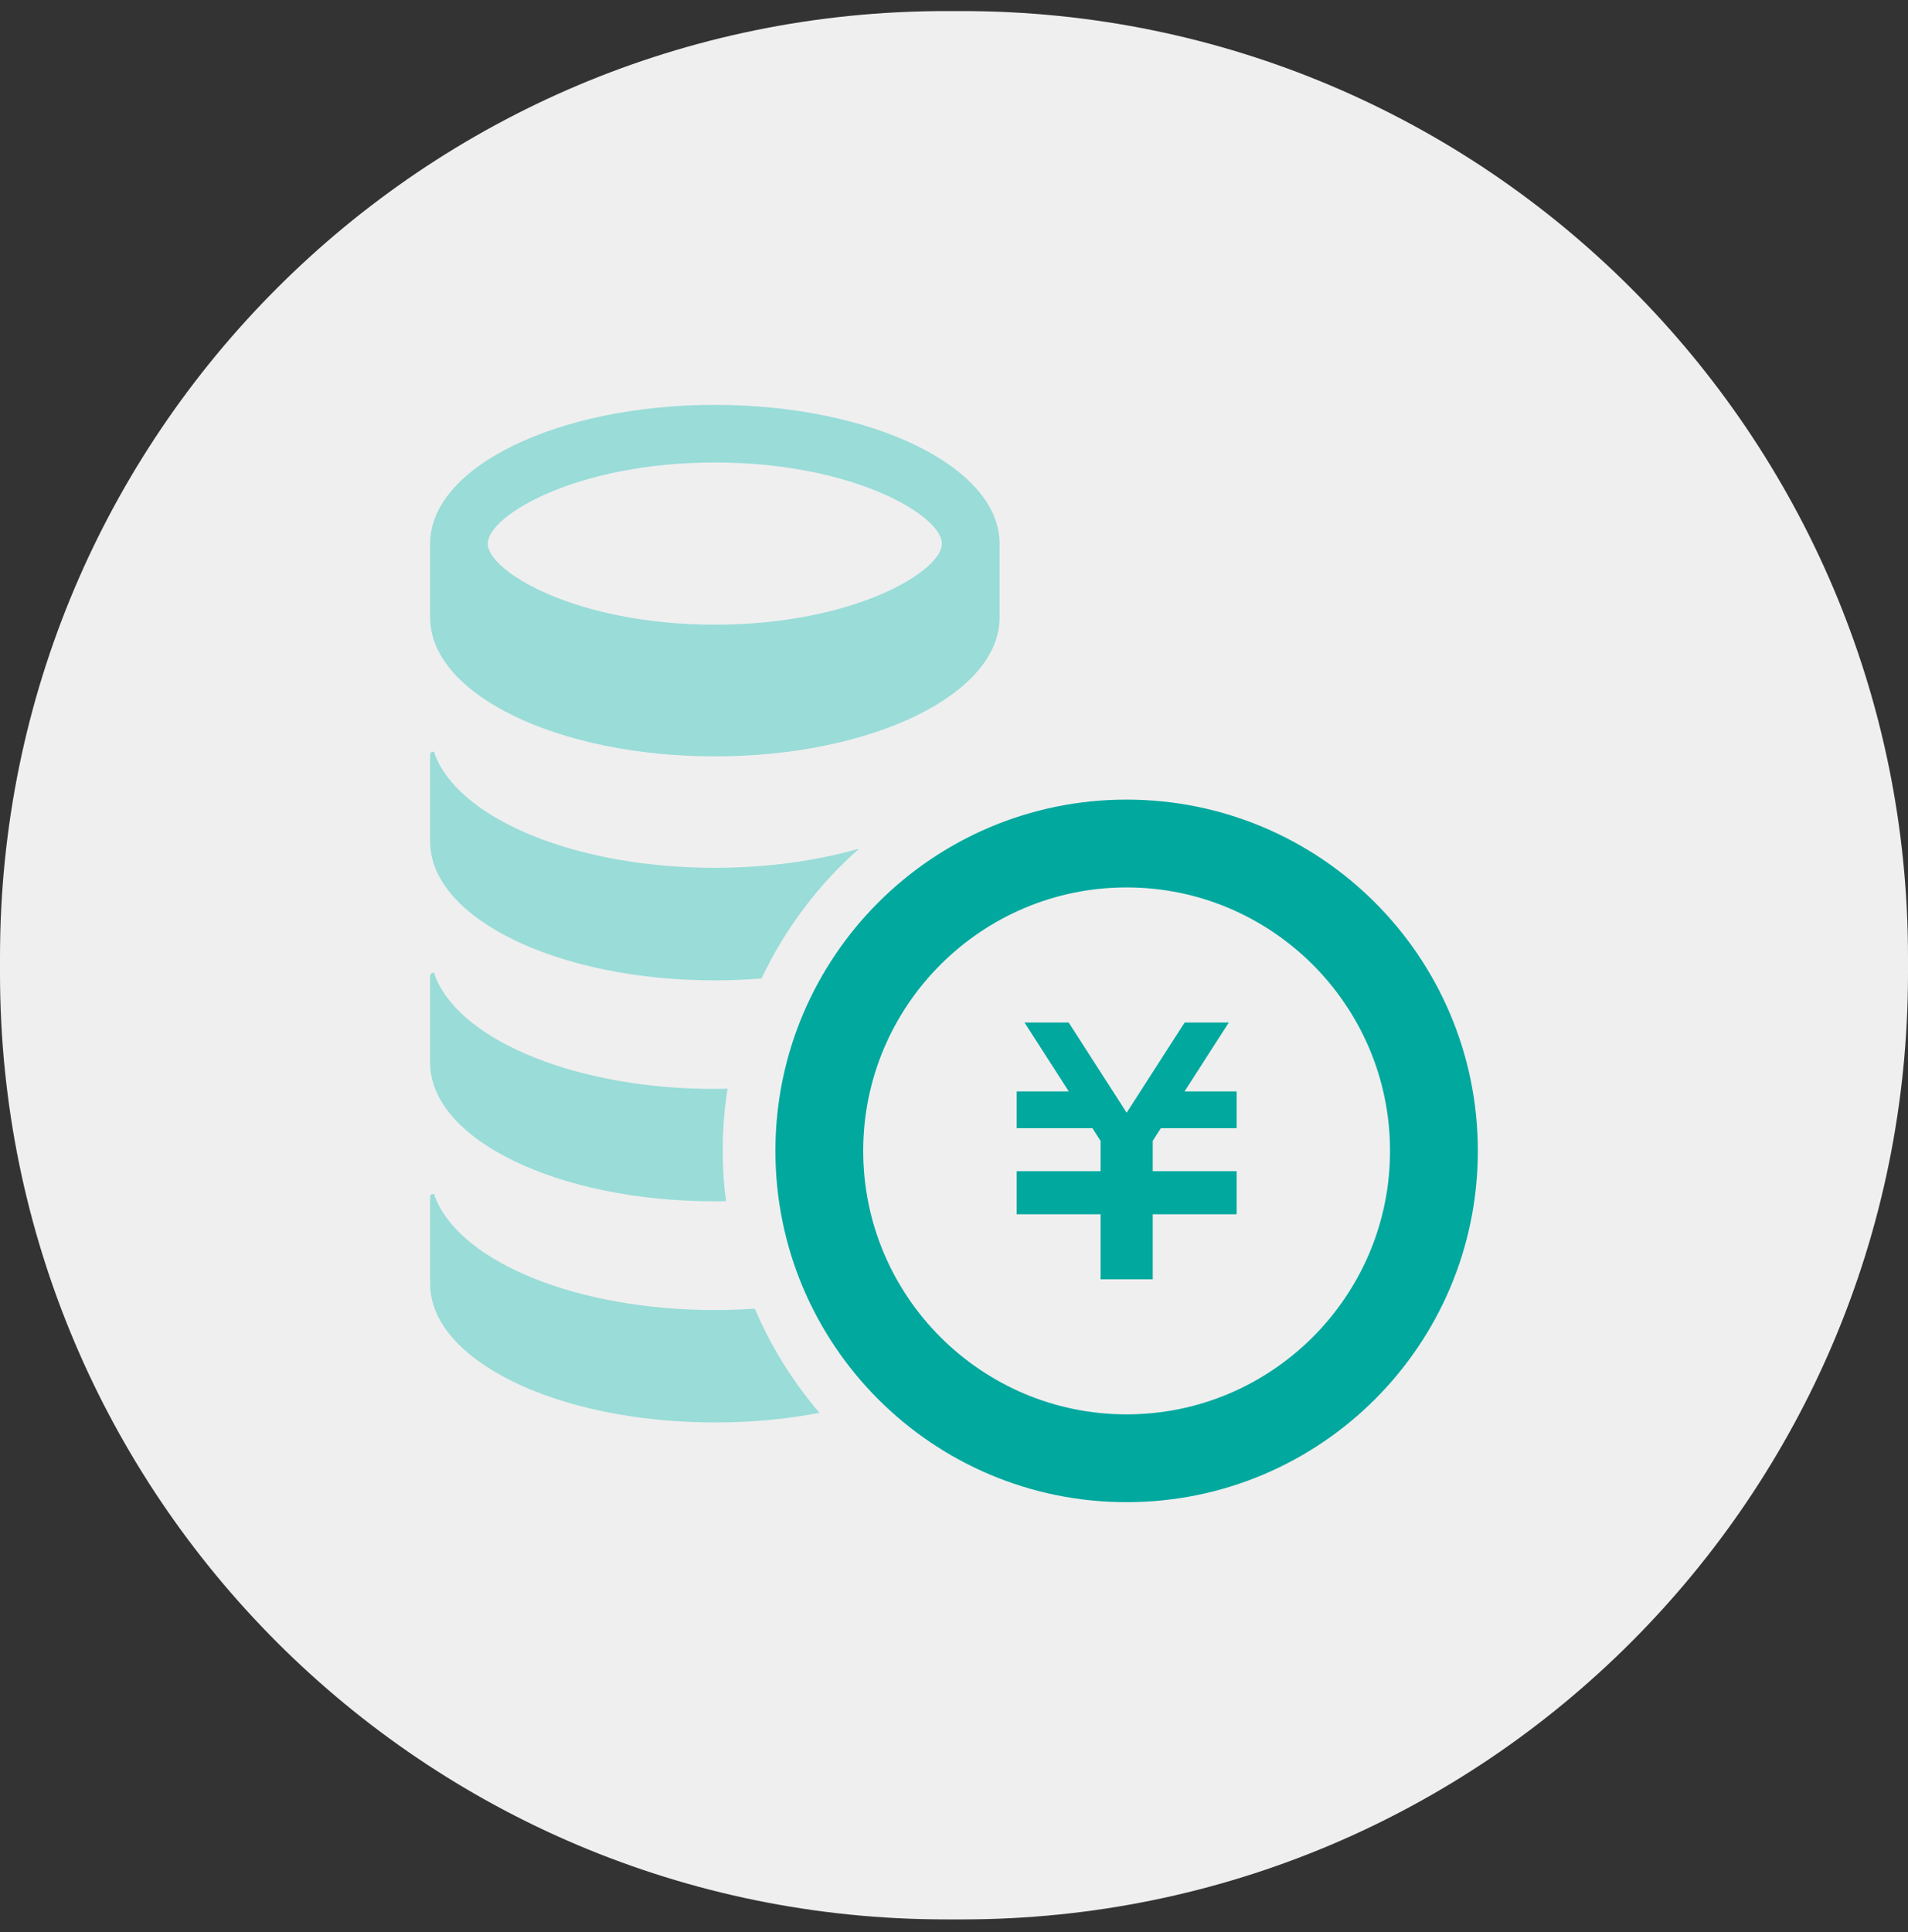 <svg width="80" height="81" viewBox="0 0 80 81" fill="none" xmlns="http://www.w3.org/2000/svg">
<rect x="0" y="0" width="80" height="81" fill="#333333" stroke="none"/>
<g clip-path="url(#clip0_1_2604)">
<path d="M40.343 0.464H39.657C17.755 0.464 0 18.219 0 40.121V40.806C0 62.709 17.755 80.464 39.657 80.464H40.343C62.245 80.464 80 62.709 80 40.806V40.121C80 18.219 62.245 0.464 40.343 0.464Z" fill="white" fill-opacity="0.92"/>
<g clip-path="url(#clip1_1_2604)">
<path d="M29.973 16.973C23.379 16.973 18.035 19.576 18.035 22.788V25.893C18.035 29.105 23.379 31.708 29.973 31.708C36.564 31.708 41.91 29.105 41.91 25.893V22.788C41.91 19.576 36.564 16.973 29.973 16.973ZM29.973 19.388C35.785 19.388 39.494 21.62 39.494 22.788C39.494 23.956 35.785 26.188 29.973 26.188C24.159 26.188 20.451 23.956 20.451 22.788C20.451 21.62 24.159 19.388 29.973 19.388Z" fill="#99DCD8"/>
<path d="M29.972 36.38C32.18 36.38 34.248 36.085 36.022 35.577C34.314 37.079 32.916 38.934 31.93 41.018C31.296 41.07 30.641 41.099 29.972 41.099C23.381 41.099 18.035 38.492 18.035 35.282V31.632C18.035 31.573 18.08 31.52 18.139 31.514C18.167 31.505 18.198 31.52 18.219 31.55C18.205 31.55 18.219 31.593 18.3 31.792C19.456 34.414 24.241 36.38 29.972 36.38Z" fill="#99DCD8"/>
<path d="M30.302 48.247C30.302 48.963 30.346 49.662 30.441 50.353C30.288 50.361 30.132 50.361 29.972 50.361C23.381 50.361 18.035 47.761 18.035 44.552V40.893C18.035 40.841 18.08 40.79 18.139 40.782C18.187 40.776 18.218 40.804 18.24 40.838C18.212 40.801 18.183 40.782 18.3 41.062C19.456 43.682 24.241 45.65 29.972 45.65C30.149 45.65 30.332 45.65 30.508 45.633C30.368 46.488 30.302 47.357 30.302 48.247Z" fill="#99DCD8"/>
<path d="M34.359 59.226C33.004 59.492 31.524 59.631 29.972 59.631C23.381 59.631 18.035 57.033 18.035 53.816V50.163C18.035 50.104 18.08 50.059 18.139 50.053C18.184 50.045 18.226 50.067 18.241 50.112C18.212 50.076 18.176 50.039 18.3 50.326C19.456 52.953 24.241 54.919 29.972 54.919C30.538 54.919 31.105 54.896 31.649 54.86C32.326 56.457 33.247 57.931 34.359 59.226Z" fill="#99DCD8"/>
<path d="M51.851 47.297H48.672L48.333 47.826V49.098H51.851V49.103V50.645V50.903H48.333V53.629H46.147V50.903H42.629V50.645V49.103V49.098H46.147V47.829L45.806 47.297H42.629V45.754H44.813L42.956 42.865H44.808L47.239 46.647L49.67 42.865H51.523L49.666 45.754H51.851V47.297Z" fill="#00A89E"/>
<path d="M47.236 37.202C53.326 37.202 58.282 42.157 58.282 48.247C58.282 54.337 53.326 59.292 47.236 59.292C41.148 59.292 36.193 54.337 36.193 48.247C36.193 42.157 41.148 37.202 47.236 37.202ZM47.236 33.521C39.103 33.521 32.512 40.115 32.512 48.247C32.512 56.381 39.103 62.973 47.236 62.973C55.37 62.973 61.964 56.381 61.964 48.247C61.964 40.115 55.37 33.521 47.236 33.521Z" fill="#00A89E"/>
</g>
</g>
<defs>
<clipPath id="clip0_1_2604">
<rect width="80" height="80" fill="white" transform="translate(0 0.464)"/>
</clipPath>
<clipPath id="clip1_1_2604">
<rect width="46" height="46" fill="white" transform="translate(17 16.973)"/>
</clipPath>
</defs>
</svg>
